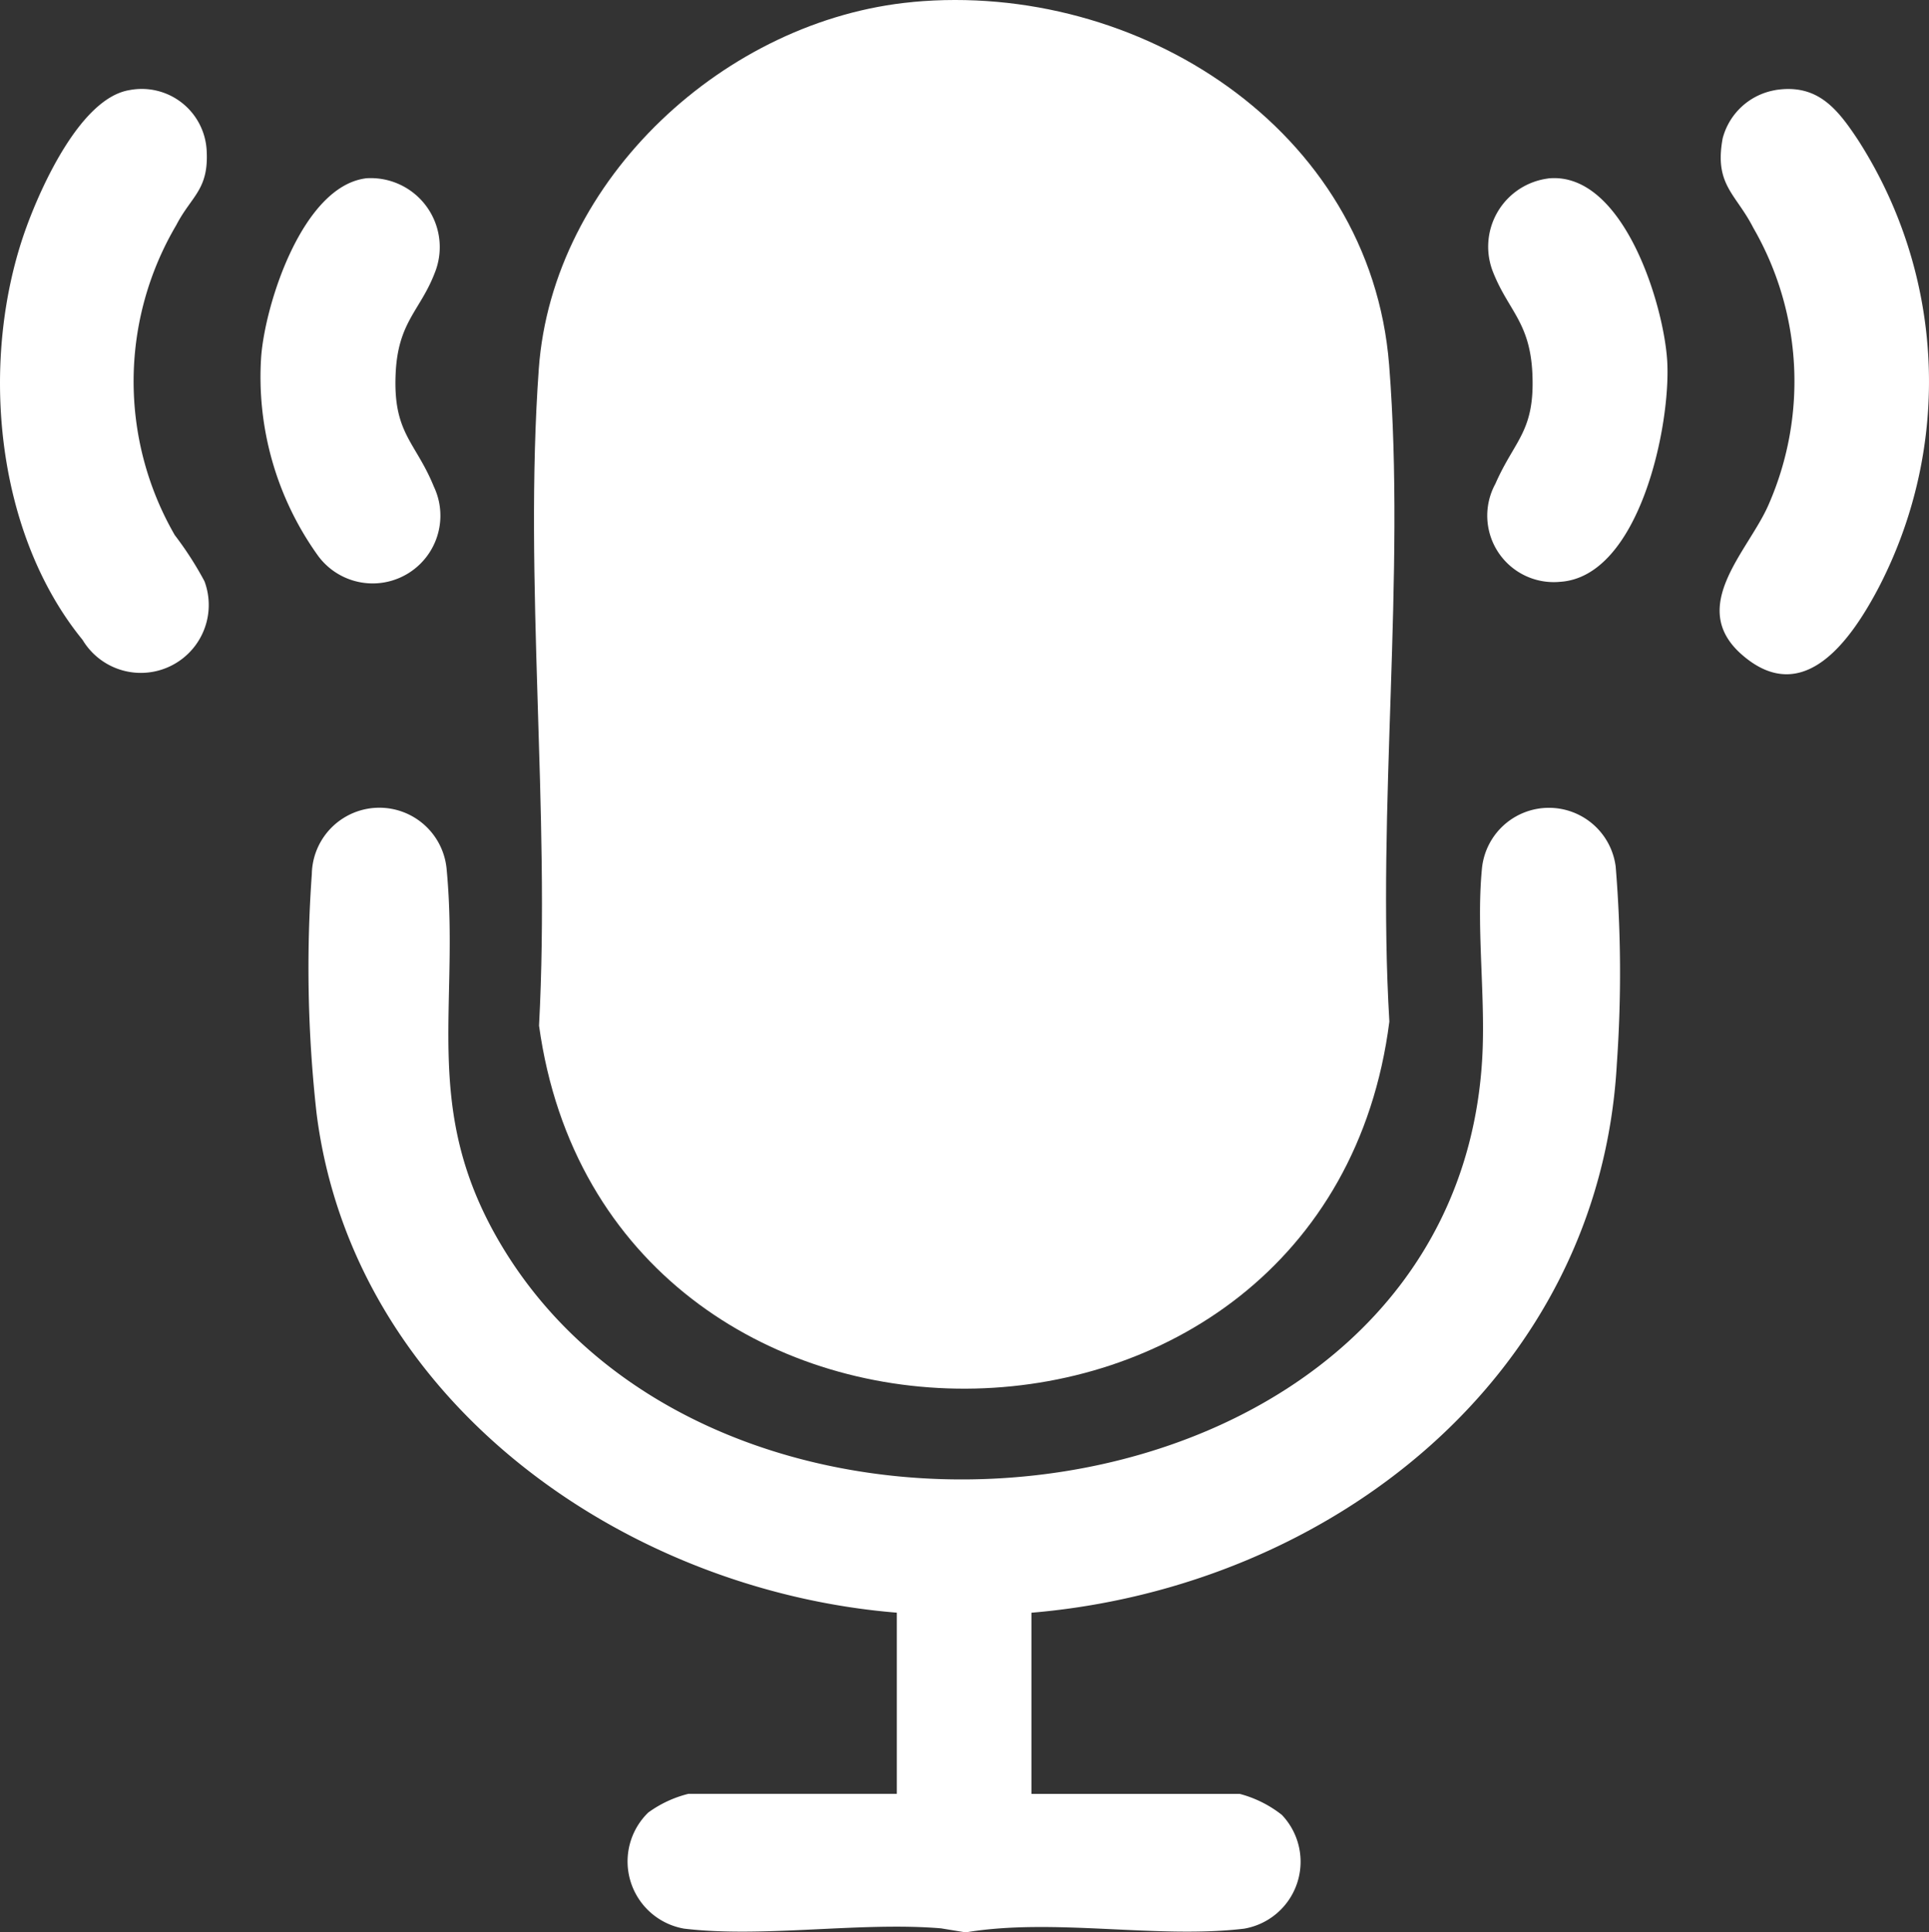 <svg id="Group_5" data-name="Group 5" xmlns="http://www.w3.org/2000/svg" xmlns:xlink="http://www.w3.org/1999/xlink" width="47.918" height="48" viewBox="0 0 47.918 48">
  <rect x="0" y="0" width="47.918" height="48" fill="#333333" stroke="none"/>
  <defs>
    <clipPath id="clip-path">
      <rect id="Rectangle_2" data-name="Rectangle 2" width="47.918" height="48" fill="#fff"/>
    </clipPath>
  </defs>
  <g id="Group_4" data-name="Group 4" clip-path="url(#clip-path)">
    <path id="Path_8" data-name="Path 8" d="M104.369.049c5.578-.52,11.37,3.139,11.834,9.015.415,5.247-.31,11.012.006,16.314-1.545,12.11-19.455,12.175-21.123.1.285-5.319-.384-11.041-.006-16.314.34-4.728,4.653-8.682,9.289-9.114" transform="translate(-81.696 0)" fill="#fff"/>
    <path id="Path_9" data-name="Path 9" d="M72.757,163.652v4.5h5.176a2.861,2.861,0,0,1,1.046.522,1.687,1.687,0,0,1-.939,2.826c-2.155.258-4.733-.274-6.915.092l-.612-.1c-2.009-.168-4.426.242-6.384.007a1.694,1.694,0,0,1-.891-2.883,2.862,2.862,0,0,1,1-.466h5.176v-4.5C62.6,163.095,55.9,158.358,55,151.248a32.588,32.588,0,0,1-.118-5.947,1.678,1.678,0,0,1,3.35-.108c.324,3.451-.626,5.938,1.311,9.249,5.525,9.441,23.706,7.273,24.411-4.536.091-1.518-.148-3.226-.008-4.714a1.672,1.672,0,0,1,3.325-.076,32.272,32.272,0,0,1,.029,4.894c-.428,7.775-7.123,13.014-14.538,13.641" transform="translate(-47.136 -123.588)" fill="#fff"/>
    <path id="Path_10" data-name="Path 10" d="M307.2,15.853c1.052-.168,1.546.468,2.057,1.239a11.1,11.1,0,0,1,.5,11.144c-.661,1.248-1.84,2.972-3.367,1.658-1.4-1.2.153-2.594.648-3.749a7.626,7.626,0,0,0-.382-6.869c-.435-.854-.974-1.066-.762-2.222a1.636,1.636,0,0,1,1.308-1.2" transform="translate(-263.102 -13.615)" fill="#fff"/>
    <path id="Path_11" data-name="Path 11" d="M3.219,15.879a1.614,1.614,0,0,1,1.914,1.489c.059.989-.375,1.133-.755,1.867a7.64,7.64,0,0,0-.036,7.7,8.4,8.4,0,0,1,.737,1.145,1.687,1.687,0,0,1-3.027,1.458C-.16,26.827-.515,22.494.658,19.279c.383-1.049,1.361-3.208,2.561-3.4" transform="translate(0 -13.641)" fill="#fff"/>
    <path id="Path_12" data-name="Path 12" d="M48.931,31.616a1.714,1.714,0,0,1,1.72,2.356c-.359.931-.907,1.208-.968,2.481-.072,1.5.492,1.7.949,2.823A1.683,1.683,0,0,1,47.76,41a7.613,7.613,0,0,1-1.418-4.957c.105-1.34,1.034-4.211,2.588-4.425" transform="translate(-39.854 -27.186)" fill="#fff"/>
    <path id="Path_13" data-name="Path 13" d="M266.185,31.684c1.847-.181,2.86,3.09,2.953,4.522.1,1.59-.683,5.381-2.667,5.5a1.651,1.651,0,0,1-1.6-2.436c.482-1.1.987-1.3.918-2.75-.06-1.253-.588-1.546-.966-2.483a1.708,1.708,0,0,1,1.358-2.351" transform="translate(-227.724 -27.252)" fill="#fff"/>
  </g>
</svg>
